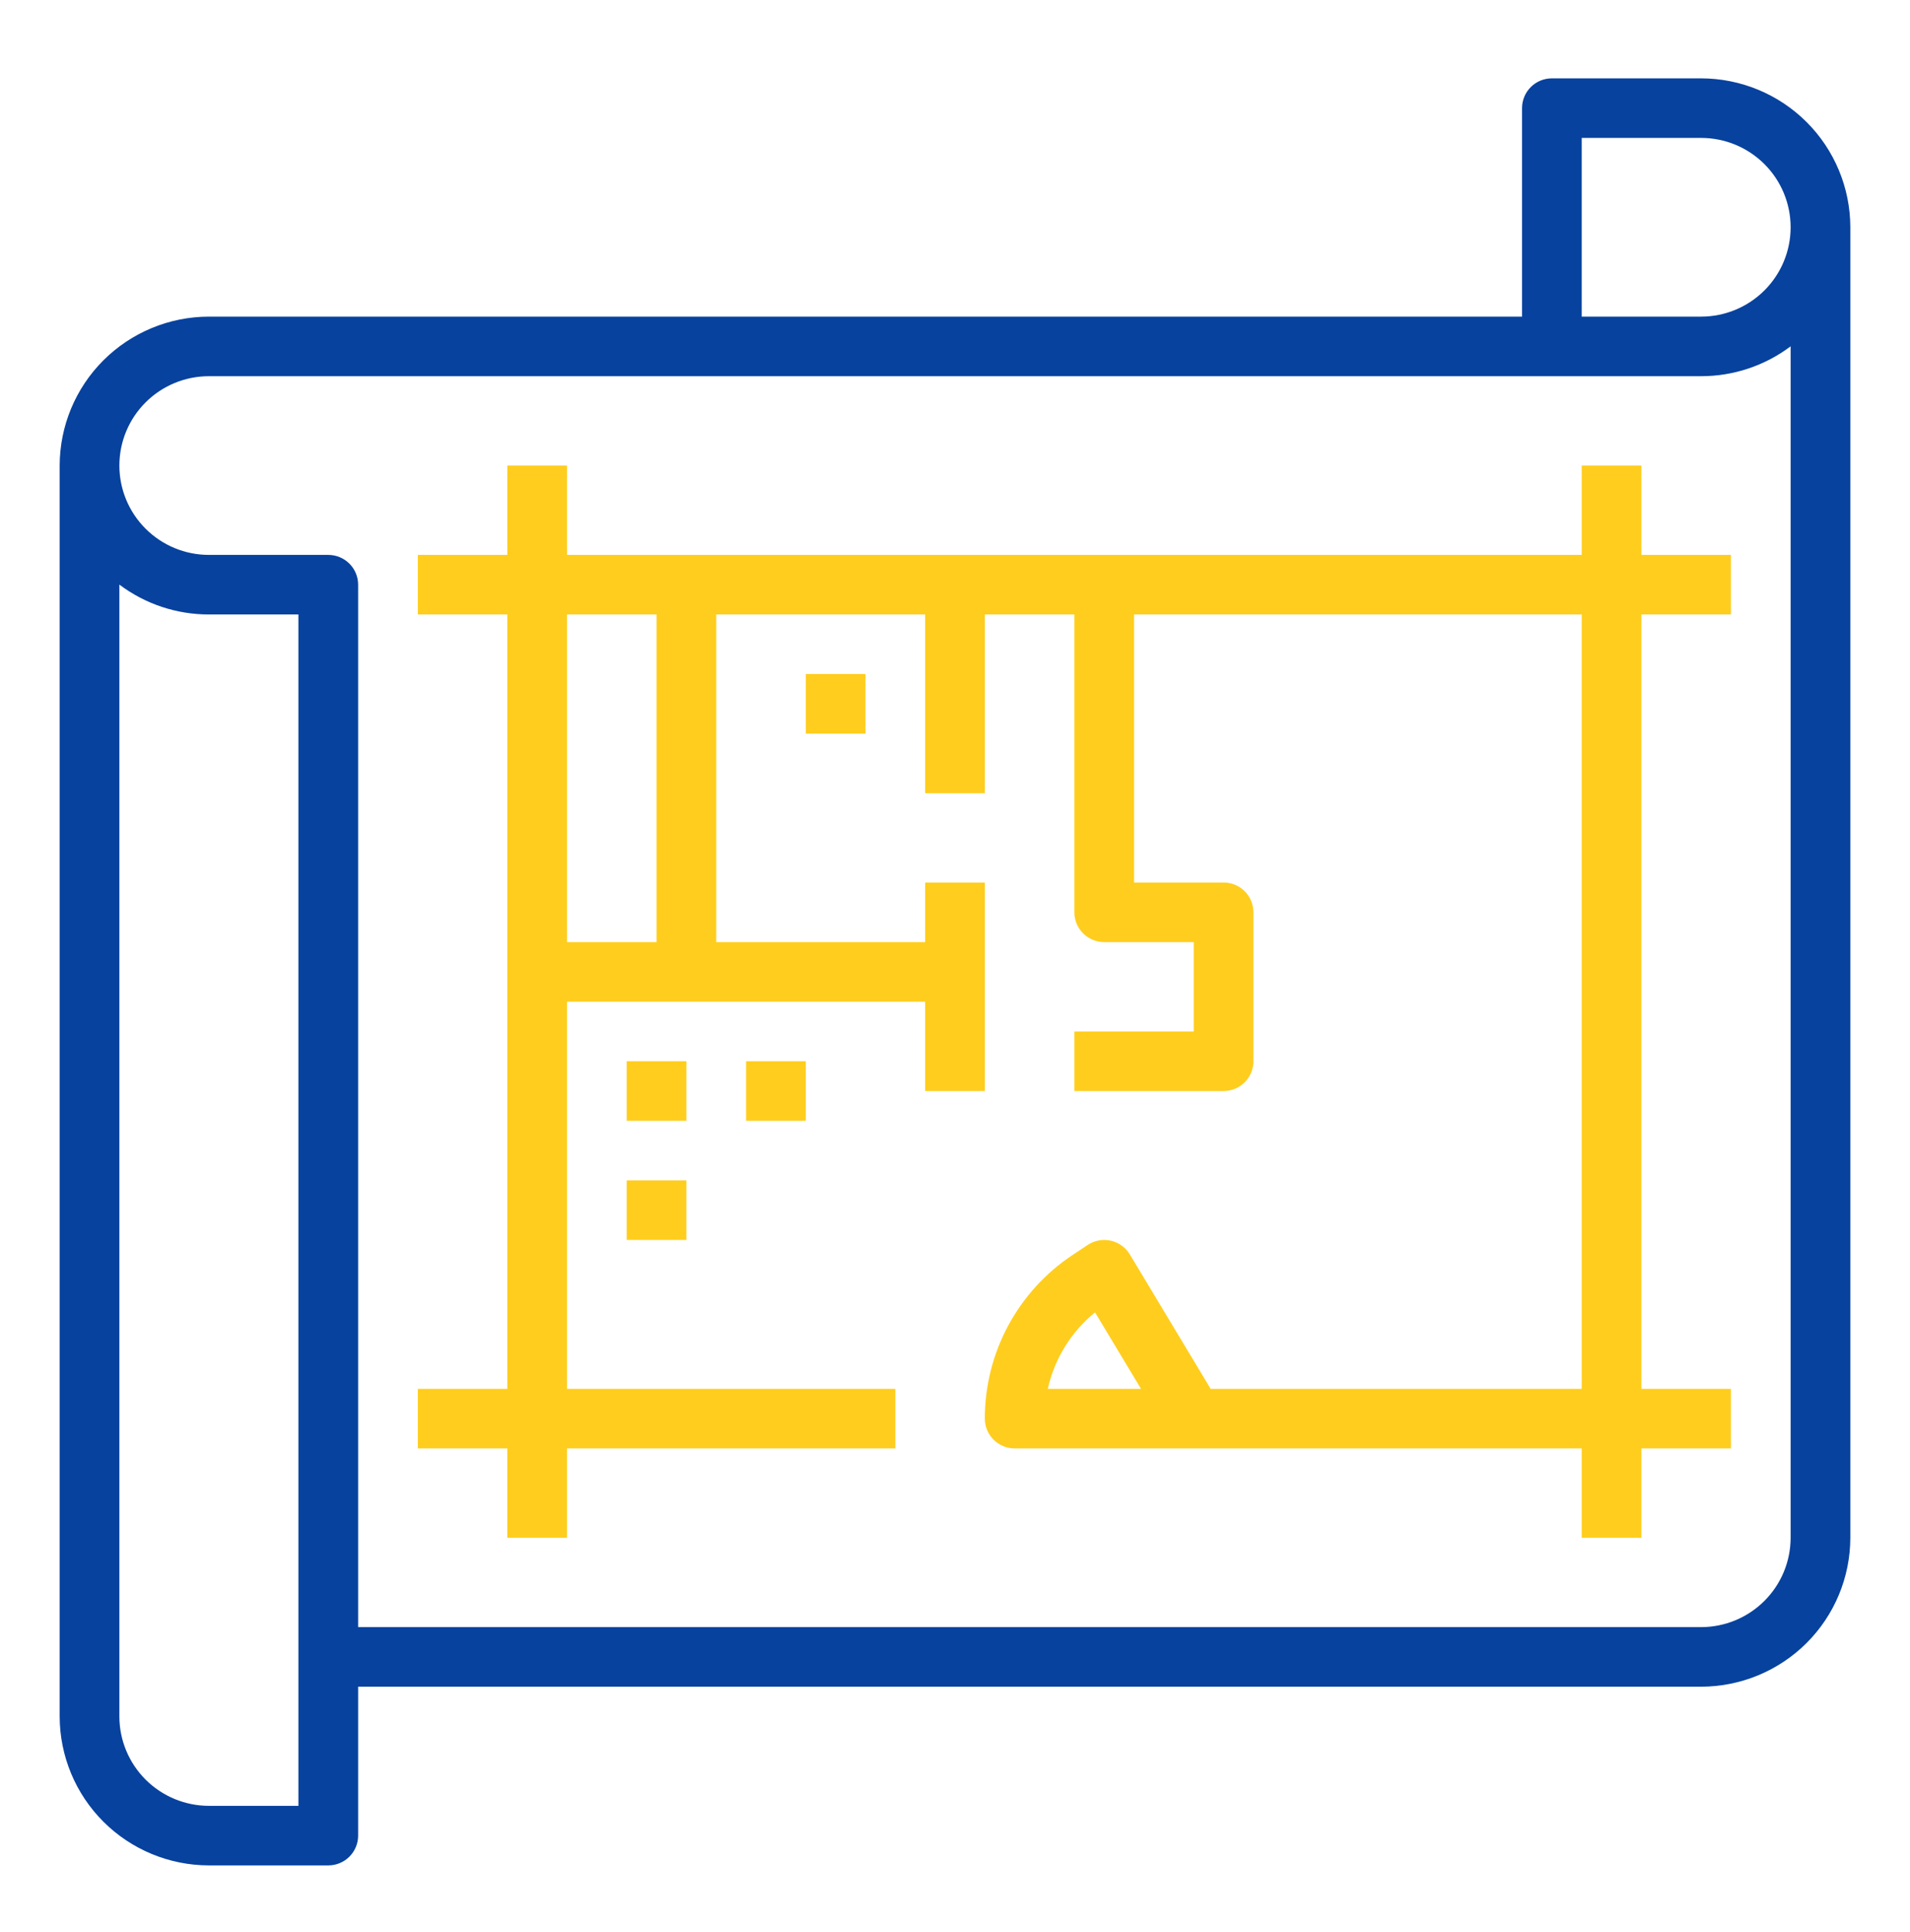 <svg xmlns="http://www.w3.org/2000/svg" width="90" height="91" viewBox="0 0 90 91" fill="none"><path d="M9.844 87.871H15.469C15.842 87.871 16.199 87.723 16.463 87.46C16.727 87.197 16.875 86.84 16.875 86.468V79.453H80.156C82.02 79.451 83.808 78.711 85.126 77.396C86.444 76.081 87.185 74.298 87.188 72.438V10.706C87.185 8.846 86.444 7.063 85.126 5.748C83.808 4.433 82.02 3.693 80.156 3.691H73.125C72.752 3.691 72.394 3.838 72.131 4.102C71.867 4.365 71.719 4.722 71.719 5.094V14.915H9.844C7.98 14.917 6.192 15.657 4.874 16.972C3.556 18.287 2.815 20.07 2.812 21.93V80.856C2.815 82.716 3.556 84.499 4.874 85.814C6.192 87.129 7.98 87.869 9.844 87.871ZM14.062 85.065H9.844C8.725 85.064 7.653 84.62 6.862 83.831C6.071 83.042 5.626 81.972 5.625 80.856V27.538C6.84 28.453 8.322 28.947 9.844 28.945H14.062V85.065ZM74.531 6.497H80.156C81.275 6.497 82.348 6.94 83.139 7.729C83.93 8.519 84.375 9.589 84.375 10.706C84.375 11.822 83.93 12.893 83.139 13.682C82.348 14.471 81.275 14.915 80.156 14.915H74.531V6.497ZM9.844 17.721H80.156C81.678 17.722 83.16 17.228 84.375 16.314V72.438C84.374 73.554 83.929 74.624 83.138 75.413C82.347 76.202 81.275 76.646 80.156 76.647H16.875V27.542C16.875 27.17 16.727 26.813 16.463 26.55C16.199 26.287 15.842 26.139 15.469 26.139H9.844C8.725 26.139 7.652 25.695 6.861 24.906C6.069 24.117 5.625 23.046 5.625 21.93C5.625 20.814 6.069 19.743 6.861 18.954C7.652 18.164 8.725 17.721 9.844 17.721Z" fill="#07429E"></path><path d="M37.969 31.751H40.781V34.557H37.969V31.751Z" fill="#FFCD1D"></path><path d="M29.531 55.602H32.344V58.408H29.531V55.602Z" fill="#FFCD1D"></path><path d="M29.531 49.99H32.344V52.796H29.531V49.99Z" fill="#FFCD1D"></path><path d="M35.156 49.99H37.969V52.796H35.156V49.99Z" fill="#FFCD1D"></path><path d="M23.906 72.438H26.719V68.229H42.188V65.423H26.719V47.184H43.594V51.393H46.406V41.572H43.594V44.378H33.75V28.945H43.594V37.363H46.406V28.945H50.625V42.975C50.625 43.347 50.773 43.704 51.037 43.967C51.301 44.23 51.658 44.378 52.031 44.378H56.25V48.587H50.625V51.393H57.656C58.029 51.393 58.387 51.245 58.651 50.982C58.914 50.719 59.062 50.362 59.062 49.99V42.975C59.062 42.603 58.914 42.246 58.651 41.983C58.387 41.72 58.029 41.572 57.656 41.572H53.438V28.945H74.531V65.423H57.046L53.237 59.089C53.139 58.926 53.009 58.785 52.855 58.674C52.701 58.563 52.526 58.484 52.34 58.442C52.154 58.401 51.962 58.397 51.775 58.432C51.588 58.466 51.41 58.538 51.251 58.644L50.543 59.115C49.269 59.96 48.225 61.107 47.503 62.452C46.781 63.797 46.405 65.3 46.406 66.826C46.406 67.198 46.554 67.555 46.818 67.818C47.082 68.081 47.44 68.229 47.812 68.229H74.531V72.438H77.344V68.229H81.562V65.423H77.344V28.945H81.562V26.139H77.344V21.93H74.531V26.139H26.719V21.93H23.906V26.139H19.688V28.945H23.906V65.423H19.688V68.229H23.906V72.438ZM49.372 65.423C49.687 64.006 50.472 62.737 51.599 61.82L53.766 65.423H49.372ZM30.938 44.378H26.719V28.945H30.938V44.378Z" fill="#FFCD1D"></path></svg>